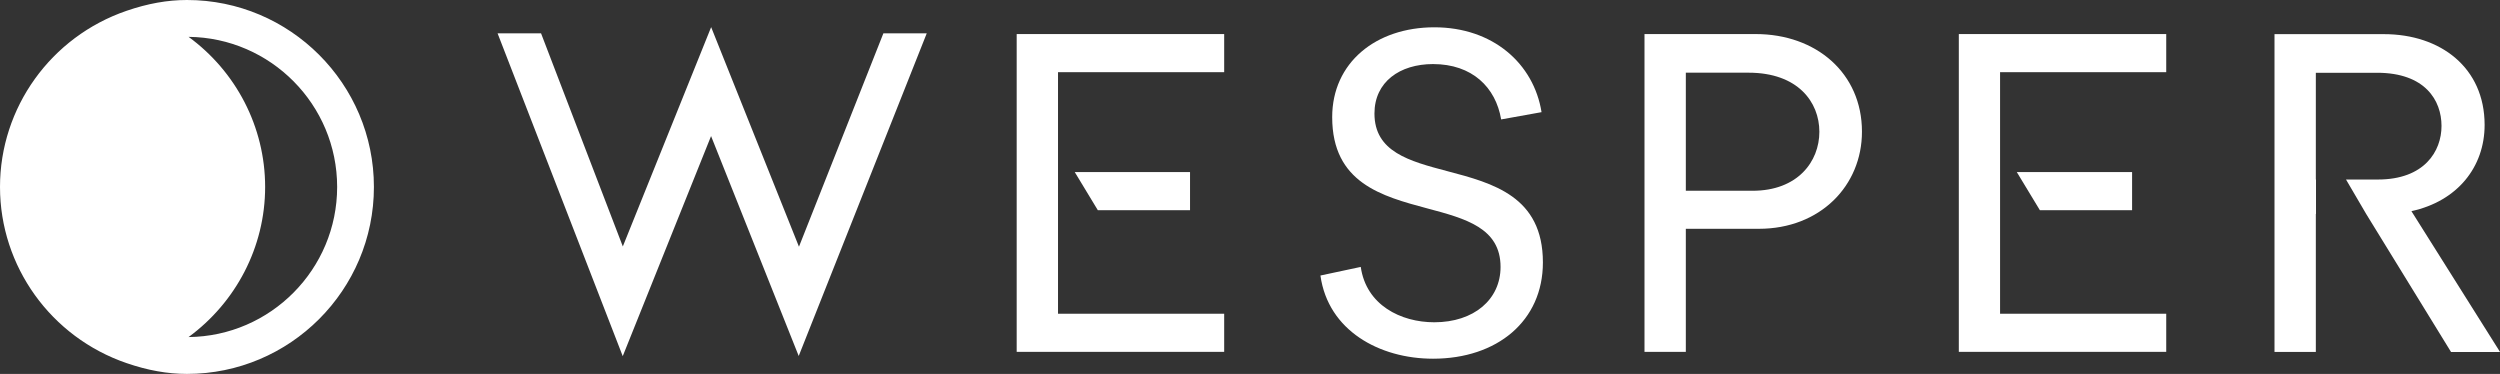 <svg viewBox="0 0 295.79 44.24" xmlns="http://www.w3.org/2000/svg" data-name="Layer 2" id="Layer_2">
  <rect x="0" y="0" width="295.79" height="44.24" fill="#333333" stroke="none"/>
  <defs>
    <style>
      .cls-1, .cls-2 {
        fill: #fff;
      }

      .cls-2 {
        fill-rule: evenodd;
      }
    </style>
  </defs>
  <g data-name="Layer 1" id="Layer_1-2">
    <g>
      <path d="M22.12,0c-2.31,0-4.65.42-7.15,1.28C6.02,4.35,0,12.73,0,22.12s6.02,17.77,14.97,20.84c2.5.86,4.84,1.28,7.15,1.28,12.2,0,22.12-9.92,22.12-22.12S34.32,0,22.12,0ZM22.31,39.88c5.58-4.09,9.06-10.63,9.06-17.76s-3.47-13.68-9.06-17.76c9.71.1,17.58,8.03,17.58,17.76s-7.87,17.66-17.58,17.76Z" class="cls-2"></path>
      <path d="M252.26,24.87v-4.51h-13.64l2.73,4.51h10.91Z" class="cls-1"></path>
      <path d="M231.76,4.03h24.54v4.51h-19.66v28.58h19.66v4.51h-24.54V4.03Z" class="cls-1"></path>
      <path d="M156.22,32.6l4.78-1.02c.64,4.51,4.73,6.55,8.7,6.55,4.68,0,7.84-2.69,7.84-6.55,0-4.61-4.15-5.72-8.66-6.92-5.37-1.44-11.26-3.01-11.26-10.8,0-6.44,5.16-10.63,12.09-10.63s11.76,4.3,12.68,10.04l-4.78.86c-.64-3.81-3.44-6.55-8.06-6.55-3.92,0-6.93,2.1-6.93,5.85,0,4.54,4.12,5.63,8.62,6.82,5.39,1.42,11.31,2.98,11.31,10.8,0,6.93-5.42,11.39-13,11.39-6.34,0-12.41-3.33-13.32-9.83Z" class="cls-1"></path>
      <path d="M199.46,41.63v-14.56h8.65c7.25,0,12.19-5.1,12.19-11.49,0-6.93-5.42-11.55-12.57-11.55h-13.16v37.6h4.89ZM199.47,8.6h7.41c5.85,0,8.38,3.49,8.38,6.99,0,3.54-2.58,6.98-7.9,6.98h-7.9v-13.97Z" class="cls-2"></path>
      <path d="M285.32,24.98c5.42-1.18,8.65-5.21,8.65-10.2,0-6.77-5.21-10.74-11.92-10.74h-12.94v37.6h4.89v-16.33h.02v-4.08h-.02v-12.62h7.25c5.69,0,7.62,3.28,7.62,6.29s-2.04,6.34-7.52,6.34h-3.78l2.39,4.08,10.04,16.33h5.8l-10.48-16.65Z" class="cls-1"></path>
      <path d="M140.8,20.36v4.51h-10.91l-2.73-4.51h13.64Z" class="cls-1"></path>
      <path d="M144.84,4.03h-24.55v37.6h24.55v-4.51h-19.66V8.54h19.66v-4.51Z" class="cls-1"></path>
      <path d="M64,3.94h-5.13l14.81,38.2,10.45-26.04,10.37,26.02L109.65,3.94h-5.13l-9.99,25.25-10.39-25.98-10.45,25.95-9.68-25.23Z" class="cls-1"></path>
    </g>
  </g>
</svg>